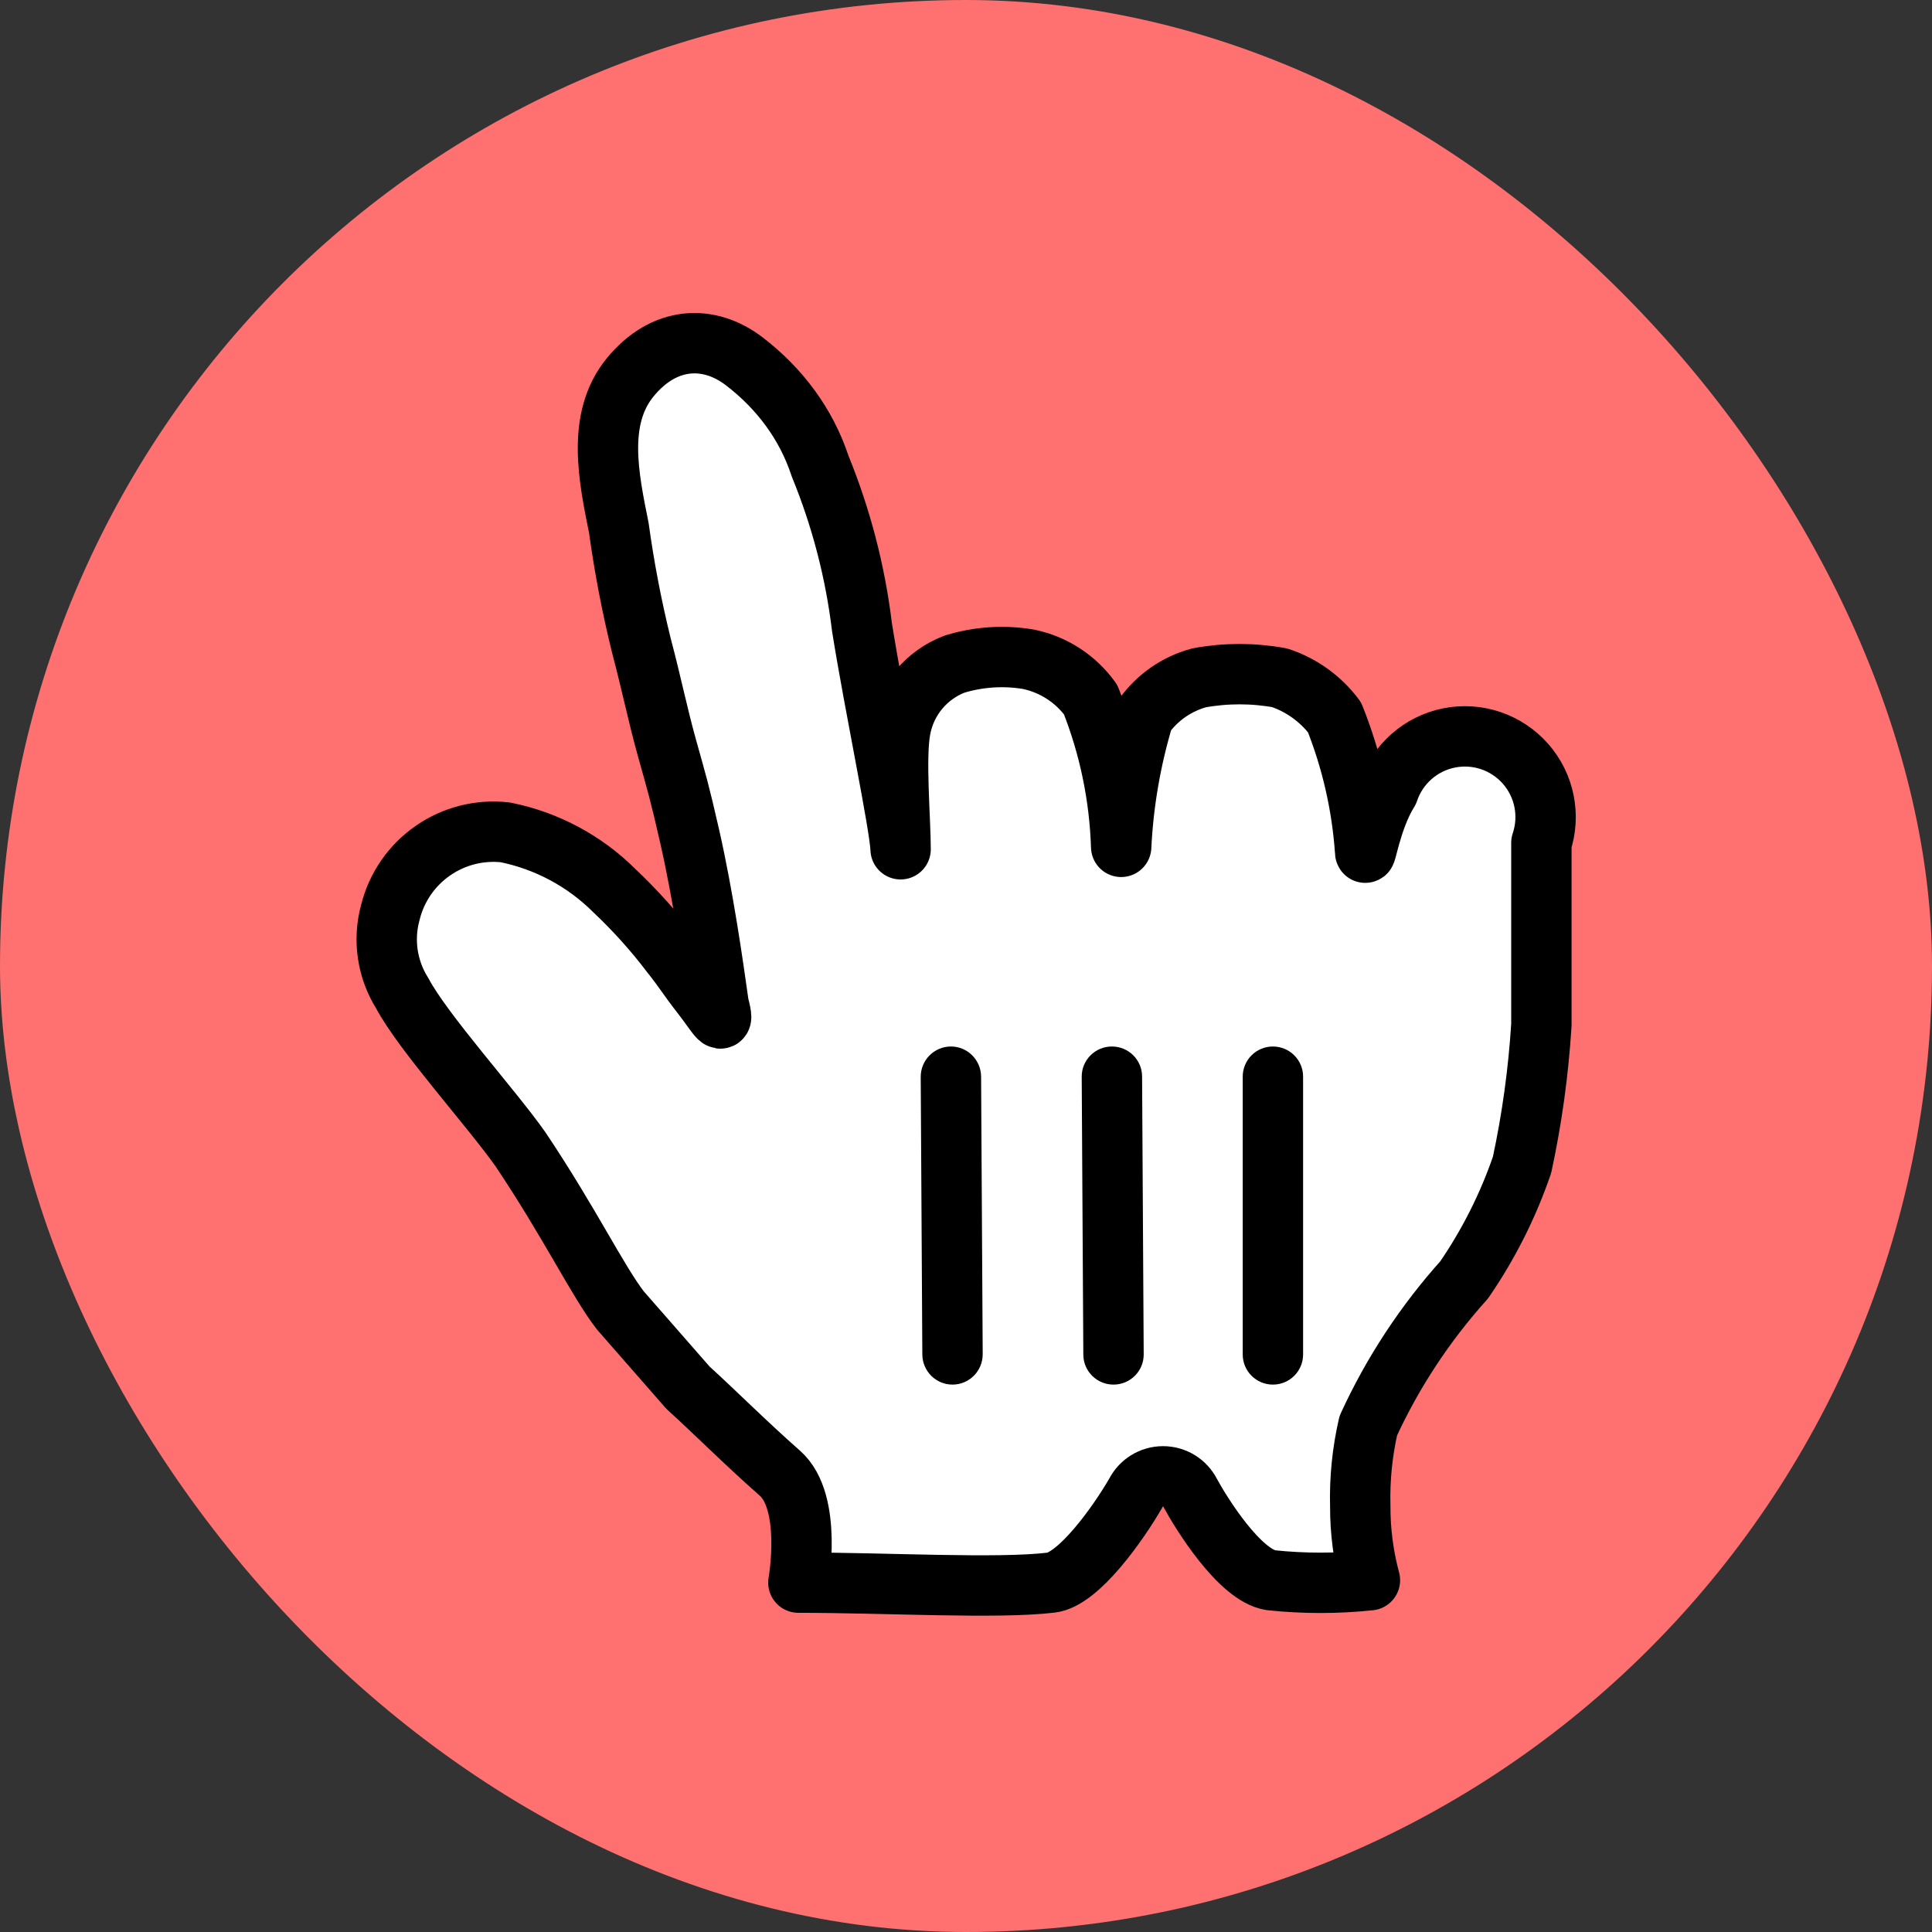 <svg width="512" height="512" viewBox="0 0 512 512" fill="none" xmlns="http://www.w3.org/2000/svg">
<rect x="0" y="0" width="512" height="512" fill="#333333" stroke="none"/>
<g clip-path="url(#clip0_120:713)">
<rect width="512" height="512" rx="256" fill="#FF7070"/>
<path d="M164.429 347.306C158.456 339.626 150.989 324.052 137.976 304.639C130.509 293.972 112.162 273.706 106.616 263.252C102.617 256.9 101.457 249.165 103.416 241.919C106.764 228.142 119.833 219.003 133.922 220.586C144.82 222.775 154.834 228.116 162.722 235.946C168.23 241.133 173.297 246.771 177.869 252.799C181.282 257.066 182.136 258.772 185.976 263.679C189.816 268.586 192.376 273.492 190.456 266.239C188.962 255.572 186.402 237.652 182.776 221.652C180.002 209.492 179.362 207.572 176.802 198.399C174.242 189.226 172.749 181.546 169.976 171.092C167.441 160.822 165.447 150.425 164.002 139.946C161.313 126.542 163.27 112.622 169.549 100.479C177.003 93.468 187.937 91.618 197.282 95.786C206.682 102.726 213.69 112.418 217.336 123.519C222.927 137.181 226.658 151.531 228.429 166.186C231.842 187.519 238.456 218.666 238.669 225.066C238.669 217.172 237.176 200.532 238.669 193.066C240.149 185.282 245.559 178.822 252.962 175.999C259.316 174.05 266.037 173.611 272.589 174.719C279.203 176.102 285.062 179.906 289.016 185.386C293.958 197.831 296.701 211.041 297.122 224.426C297.694 212.705 299.7 201.098 303.096 189.866C306.661 184.843 311.867 181.221 317.816 179.626C324.868 178.336 332.097 178.336 339.149 179.626C344.933 181.559 349.992 185.205 353.656 190.079C358.174 201.393 360.908 213.34 361.762 225.492C361.762 228.479 363.256 217.172 367.949 209.706C370.388 202.465 376.505 197.076 383.995 195.568C391.485 194.06 399.21 196.662 404.261 202.394C409.312 208.127 410.921 216.119 408.482 223.359C408.482 237.226 408.482 236.586 408.482 245.972C408.482 255.359 408.482 263.679 408.482 271.572C407.705 284.056 405.994 296.464 403.362 308.692C399.65 319.511 394.483 329.774 388.002 339.199C377.644 350.718 369.085 363.736 362.616 377.812C361.011 384.806 360.294 391.973 360.482 399.146C360.461 405.773 361.322 412.373 363.042 418.772C354.32 419.695 345.525 419.695 336.802 418.772C328.482 417.492 318.242 400.852 315.469 395.732C314.097 392.983 311.288 391.246 308.216 391.246C305.143 391.246 302.335 392.983 300.962 395.732C296.269 403.839 285.816 418.559 278.562 419.412C264.269 421.119 234.829 419.412 211.576 419.412C211.576 419.412 215.416 398.079 206.669 390.399C197.922 382.719 188.962 373.759 182.349 367.786L164.429 347.306Z" fill="white"/>
<path fillRule="evenodd" clip-rule="evenodd" d="M164.429 347.306C158.456 339.626 150.989 324.052 137.976 304.639C130.509 293.972 112.162 273.706 106.616 263.252C102.617 256.9 101.457 249.165 103.416 241.919C106.764 228.142 119.833 219.003 133.922 220.586C144.82 222.775 154.834 228.116 162.722 235.946C168.23 241.133 173.297 246.77 177.869 252.799C181.282 257.066 182.136 258.772 185.976 263.679C189.816 268.586 192.376 273.492 190.456 266.239C188.962 255.572 186.402 237.652 182.776 221.652C180.002 209.492 179.362 207.572 176.802 198.399C174.242 189.226 172.749 181.546 169.976 171.092C167.441 160.822 165.447 150.425 164.002 139.946C161.313 126.542 158 111 167 100C176 89 187.896 88.571 197.282 95.786C206.669 103 213.69 112.418 217.336 123.519C222.927 137.181 226.658 151.531 228.429 166.186C231.842 187.519 238.456 218.666 238.669 225.066C238.669 217.172 237.176 200.532 238.669 193.066C240.149 185.282 245.559 178.822 252.962 175.999C259.316 174.05 266.037 173.611 272.589 174.719C279.203 176.102 285.062 179.906 289.016 185.386C293.958 197.831 296.701 211.041 297.122 224.426C297.694 212.705 299.7 201.098 303.096 189.866C306.661 184.843 311.867 181.221 317.816 179.626C324.868 178.336 332.097 178.336 339.149 179.626C344.933 181.559 349.992 185.205 353.656 190.079C358.174 201.393 360.908 213.34 361.763 225.492C361.763 228.479 363.256 217.172 367.949 209.706C370.388 202.465 376.505 197.076 383.995 195.567C391.485 194.059 399.21 196.662 404.261 202.394C409.312 208.127 410.921 216.118 408.482 223.359C408.482 237.226 408.482 236.586 408.482 245.972C408.482 255.359 408.482 263.679 408.482 271.572C407.705 284.056 405.994 296.464 403.362 308.692C399.65 319.511 394.483 329.774 388.003 339.199C377.644 350.718 369.085 363.736 362.616 377.812C361.011 384.805 360.294 391.973 360.482 399.146C360.461 405.772 361.322 412.373 363.042 418.772C354.32 419.694 345.525 419.694 336.802 418.772C328.482 417.492 318.242 400.852 315.469 395.732C314.097 392.983 311.288 391.246 308.216 391.246C305.143 391.246 302.335 392.983 300.962 395.732C296.269 403.839 285.816 418.559 278.562 419.412C264.269 421.119 234.829 419.412 211.576 419.412C211.576 419.412 215.416 398.079 206.669 390.399C197.922 382.719 188.962 373.759 182.349 367.786L164.429 347.306Z" stroke="black" stroke-width="16" stroke-linecap="round" stroke-linejoin="round"/>
<path d="M345.334 358.953V285.315C345.334 280.907 341.752 277.334 337.334 277.334C332.916 277.334 329.334 280.907 329.334 285.315V358.953C329.334 363.361 332.916 366.934 337.334 366.934C341.752 366.934 345.334 363.361 345.334 358.953Z" fill="black"/>
<path d="M303.093 358.926L302.666 285.25C302.64 280.853 299.038 277.309 294.62 277.334C290.202 277.359 286.641 280.945 286.666 285.342L287.093 359.018C287.118 363.415 290.721 366.959 295.139 366.934C299.557 366.908 303.118 363.323 303.093 358.926Z" fill="black"/>
<path d="M244 285.419L244.427 358.943C244.453 363.382 248.055 366.96 252.473 366.934C256.892 366.908 260.452 363.288 260.427 358.849L260 285.325C259.974 280.886 256.372 277.308 251.953 277.334C247.535 277.36 243.974 280.98 244 285.419Z" fill="black"/>
</g>
<defs>
<clipPath id="clip0_120:713">
<rect width="512" height="512" rx="256" fill="white"/>
</clipPath>
</defs>
</svg>
